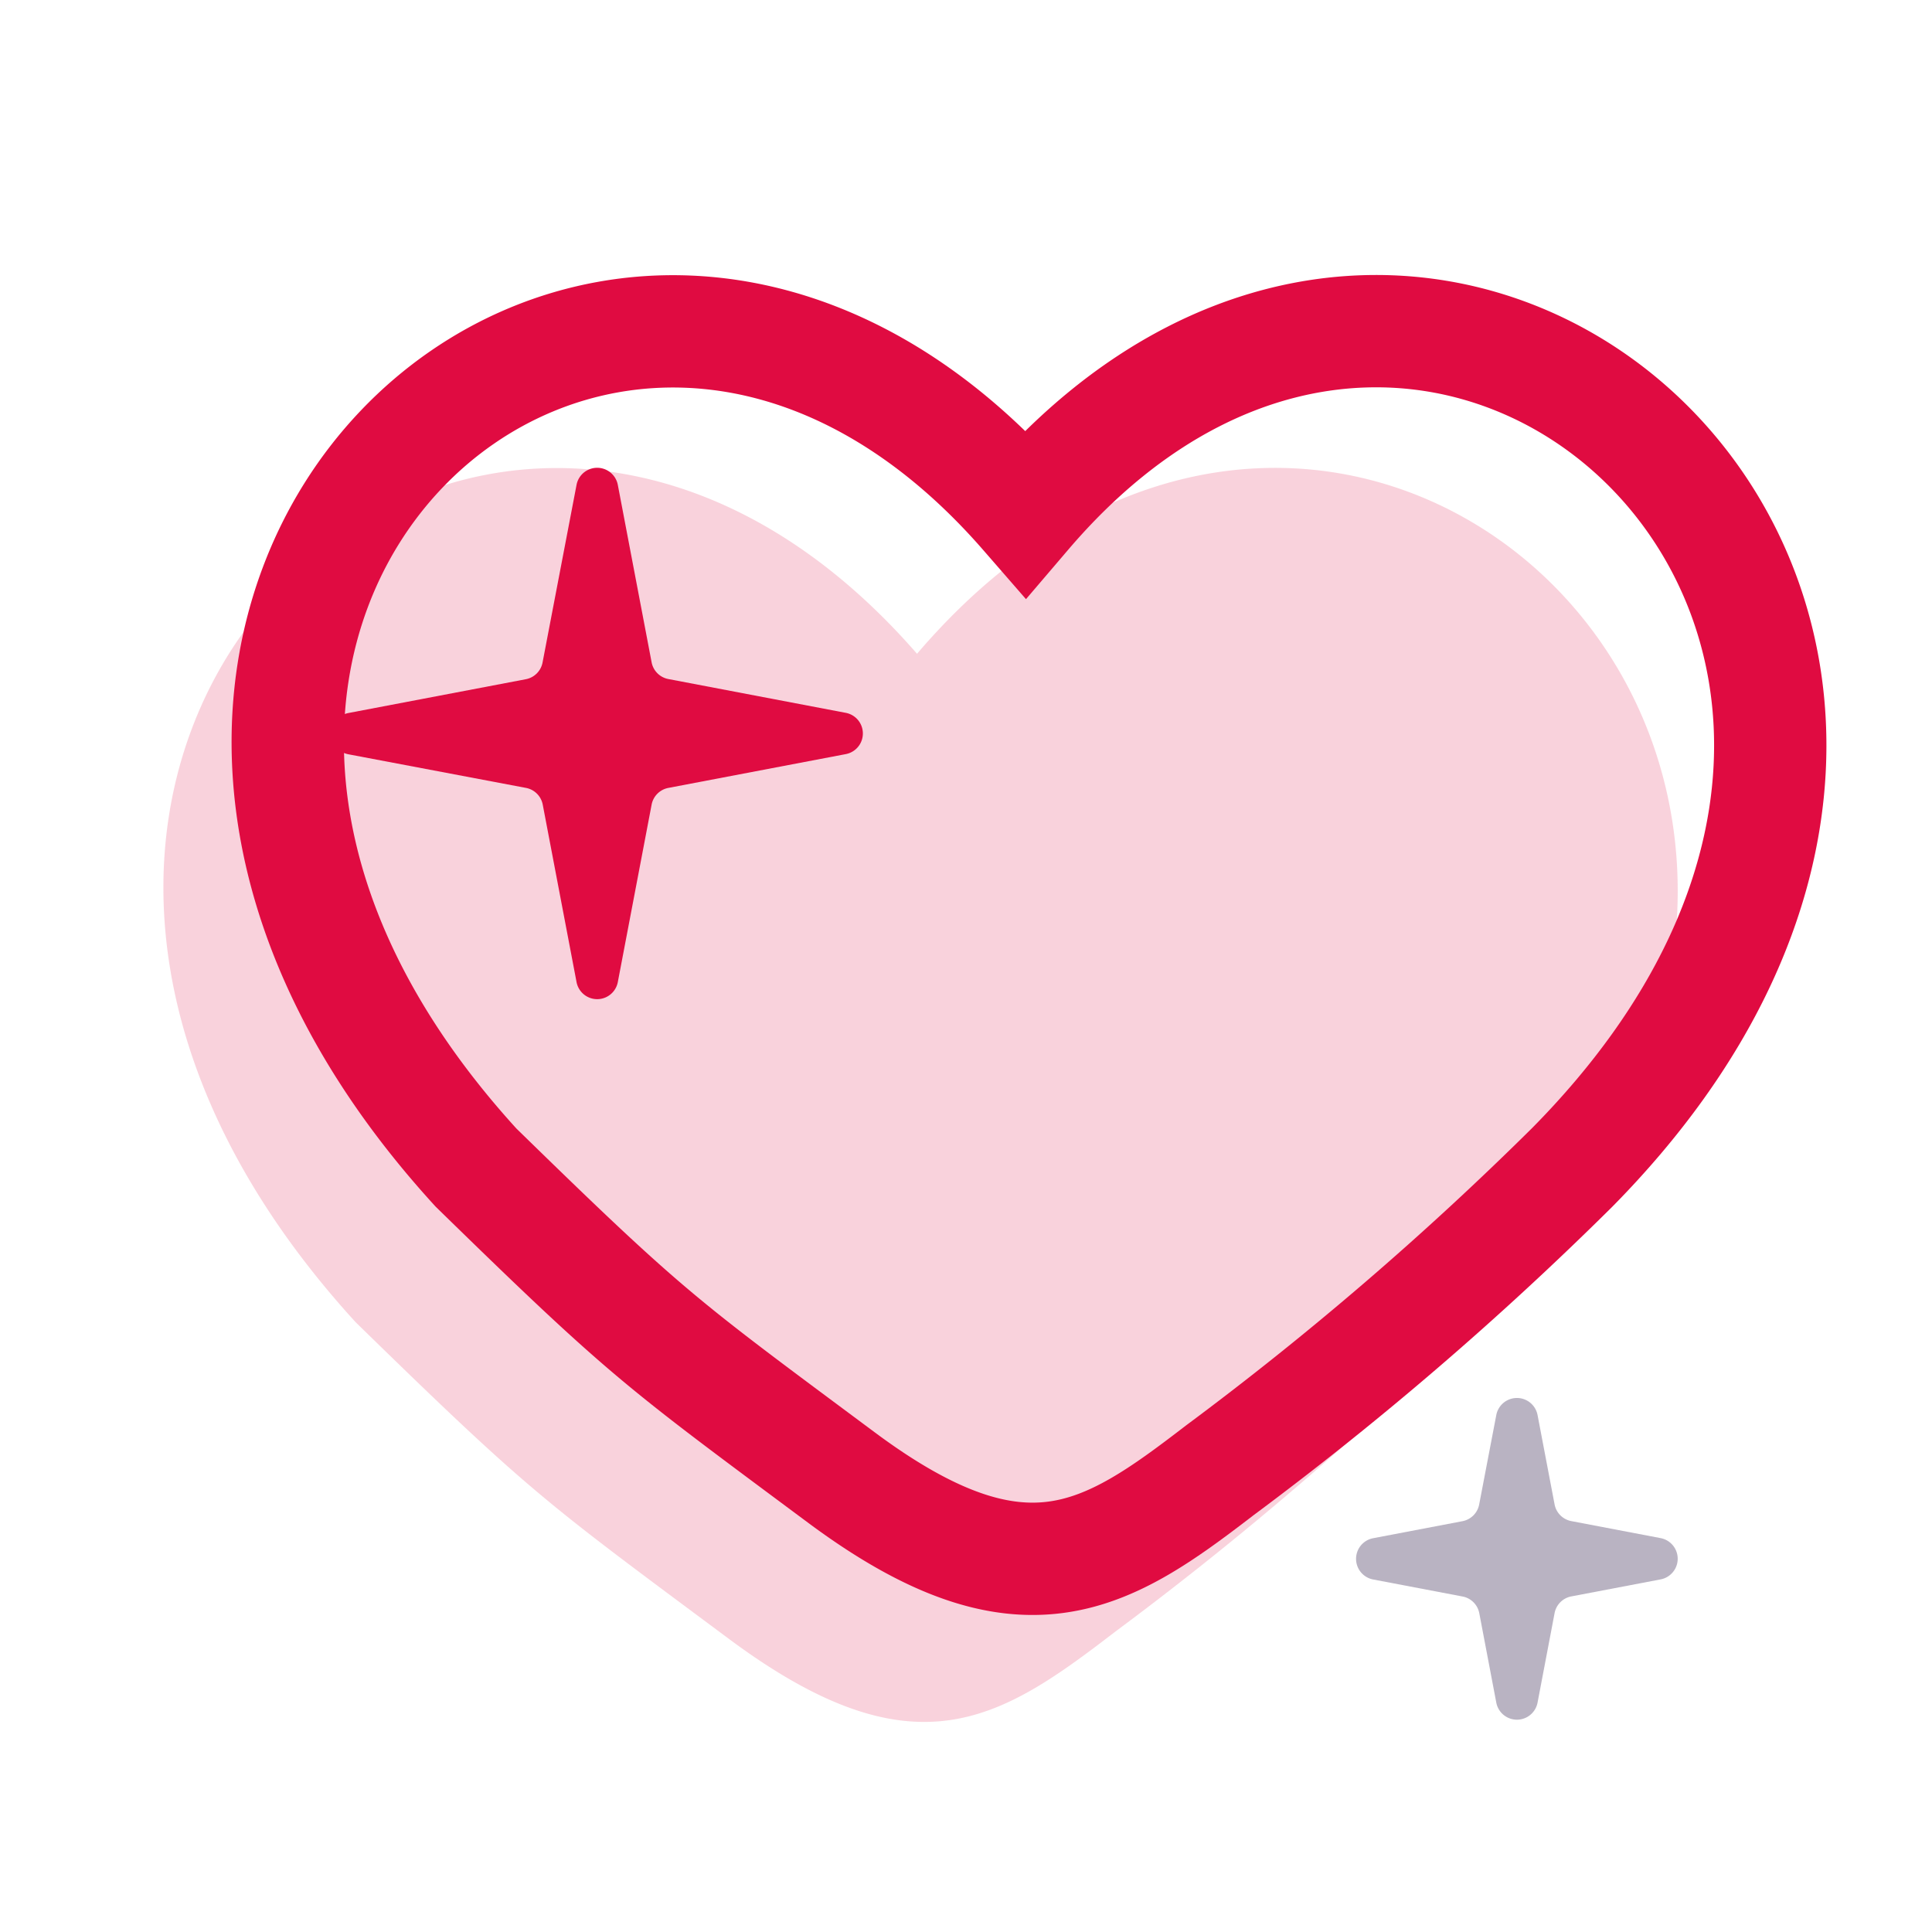 <svg xmlns="http://www.w3.org/2000/svg" width="86" height="86" viewBox="0 0 86 86"><g transform="translate(-307 -1326)"><path d="M-18267.623-19838.281c19.2-22.482,48.947,5.363,24.848,29.758a149.21,149.21,0,0,1-16.02,13.768c-5.152,3.963-8.953,6.461-17.205.322s-8.791-6.457-16.609-14.09C-18315.678-19833.787-18286.91-19860.439-18267.623-19838.281Z" transform="translate(18615.443 21193.383)" fill="#e00b41" opacity="0.18"/><rect width="86" height="86" transform="translate(307 1326)" fill="none" opacity="0"/><path d="M-18268.328-19838.455c18.795-22.01,47.918,5.252,24.324,29.131a145.782,145.782,0,0,1-15.684,13.48c-5.043,3.879-8.764,6.324-16.842.314s-8.607-6.32-16.262-13.795C-18315.375-19834.053-18287.209-19860.145-18268.328-19838.455Z" transform="translate(18620.98 21187.297)" fill="none" stroke="#e00b41" stroke-width="5"/><path d="M10.582,5.1a.935.935,0,0,1,1.837,0l.758,3.977a.935.935,0,0,0,.743.743l3.977.758a.935.935,0,0,1,0,1.837l-3.977.758a.935.935,0,0,0-.743.743L12.419,17.9a.935.935,0,0,1-1.837,0L9.825,13.92a.935.935,0,0,0-.743-.743L5.1,12.419a.935.935,0,0,1,0-1.837l3.977-.758a.935.935,0,0,0,.743-.743Z" transform="translate(363.023 1383.889)" fill="#b9b3c2"/><path d="M15.256,5.1a.935.935,0,0,1,1.837,0l1.505,7.9a.935.935,0,0,0,.743.743l7.9,1.505a.935.935,0,0,1,0,1.837l-7.9,1.505a.935.935,0,0,0-.743.743l-1.505,7.9a.935.935,0,0,1-1.837,0l-1.505-7.9a.935.935,0,0,0-.743-.743L5.1,17.093a.935.935,0,0,1,0-1.837l7.9-1.505a.935.935,0,0,0,.743-.743Z" transform="translate(317.408 1342.483)" fill="#e00b41"/></g></svg>